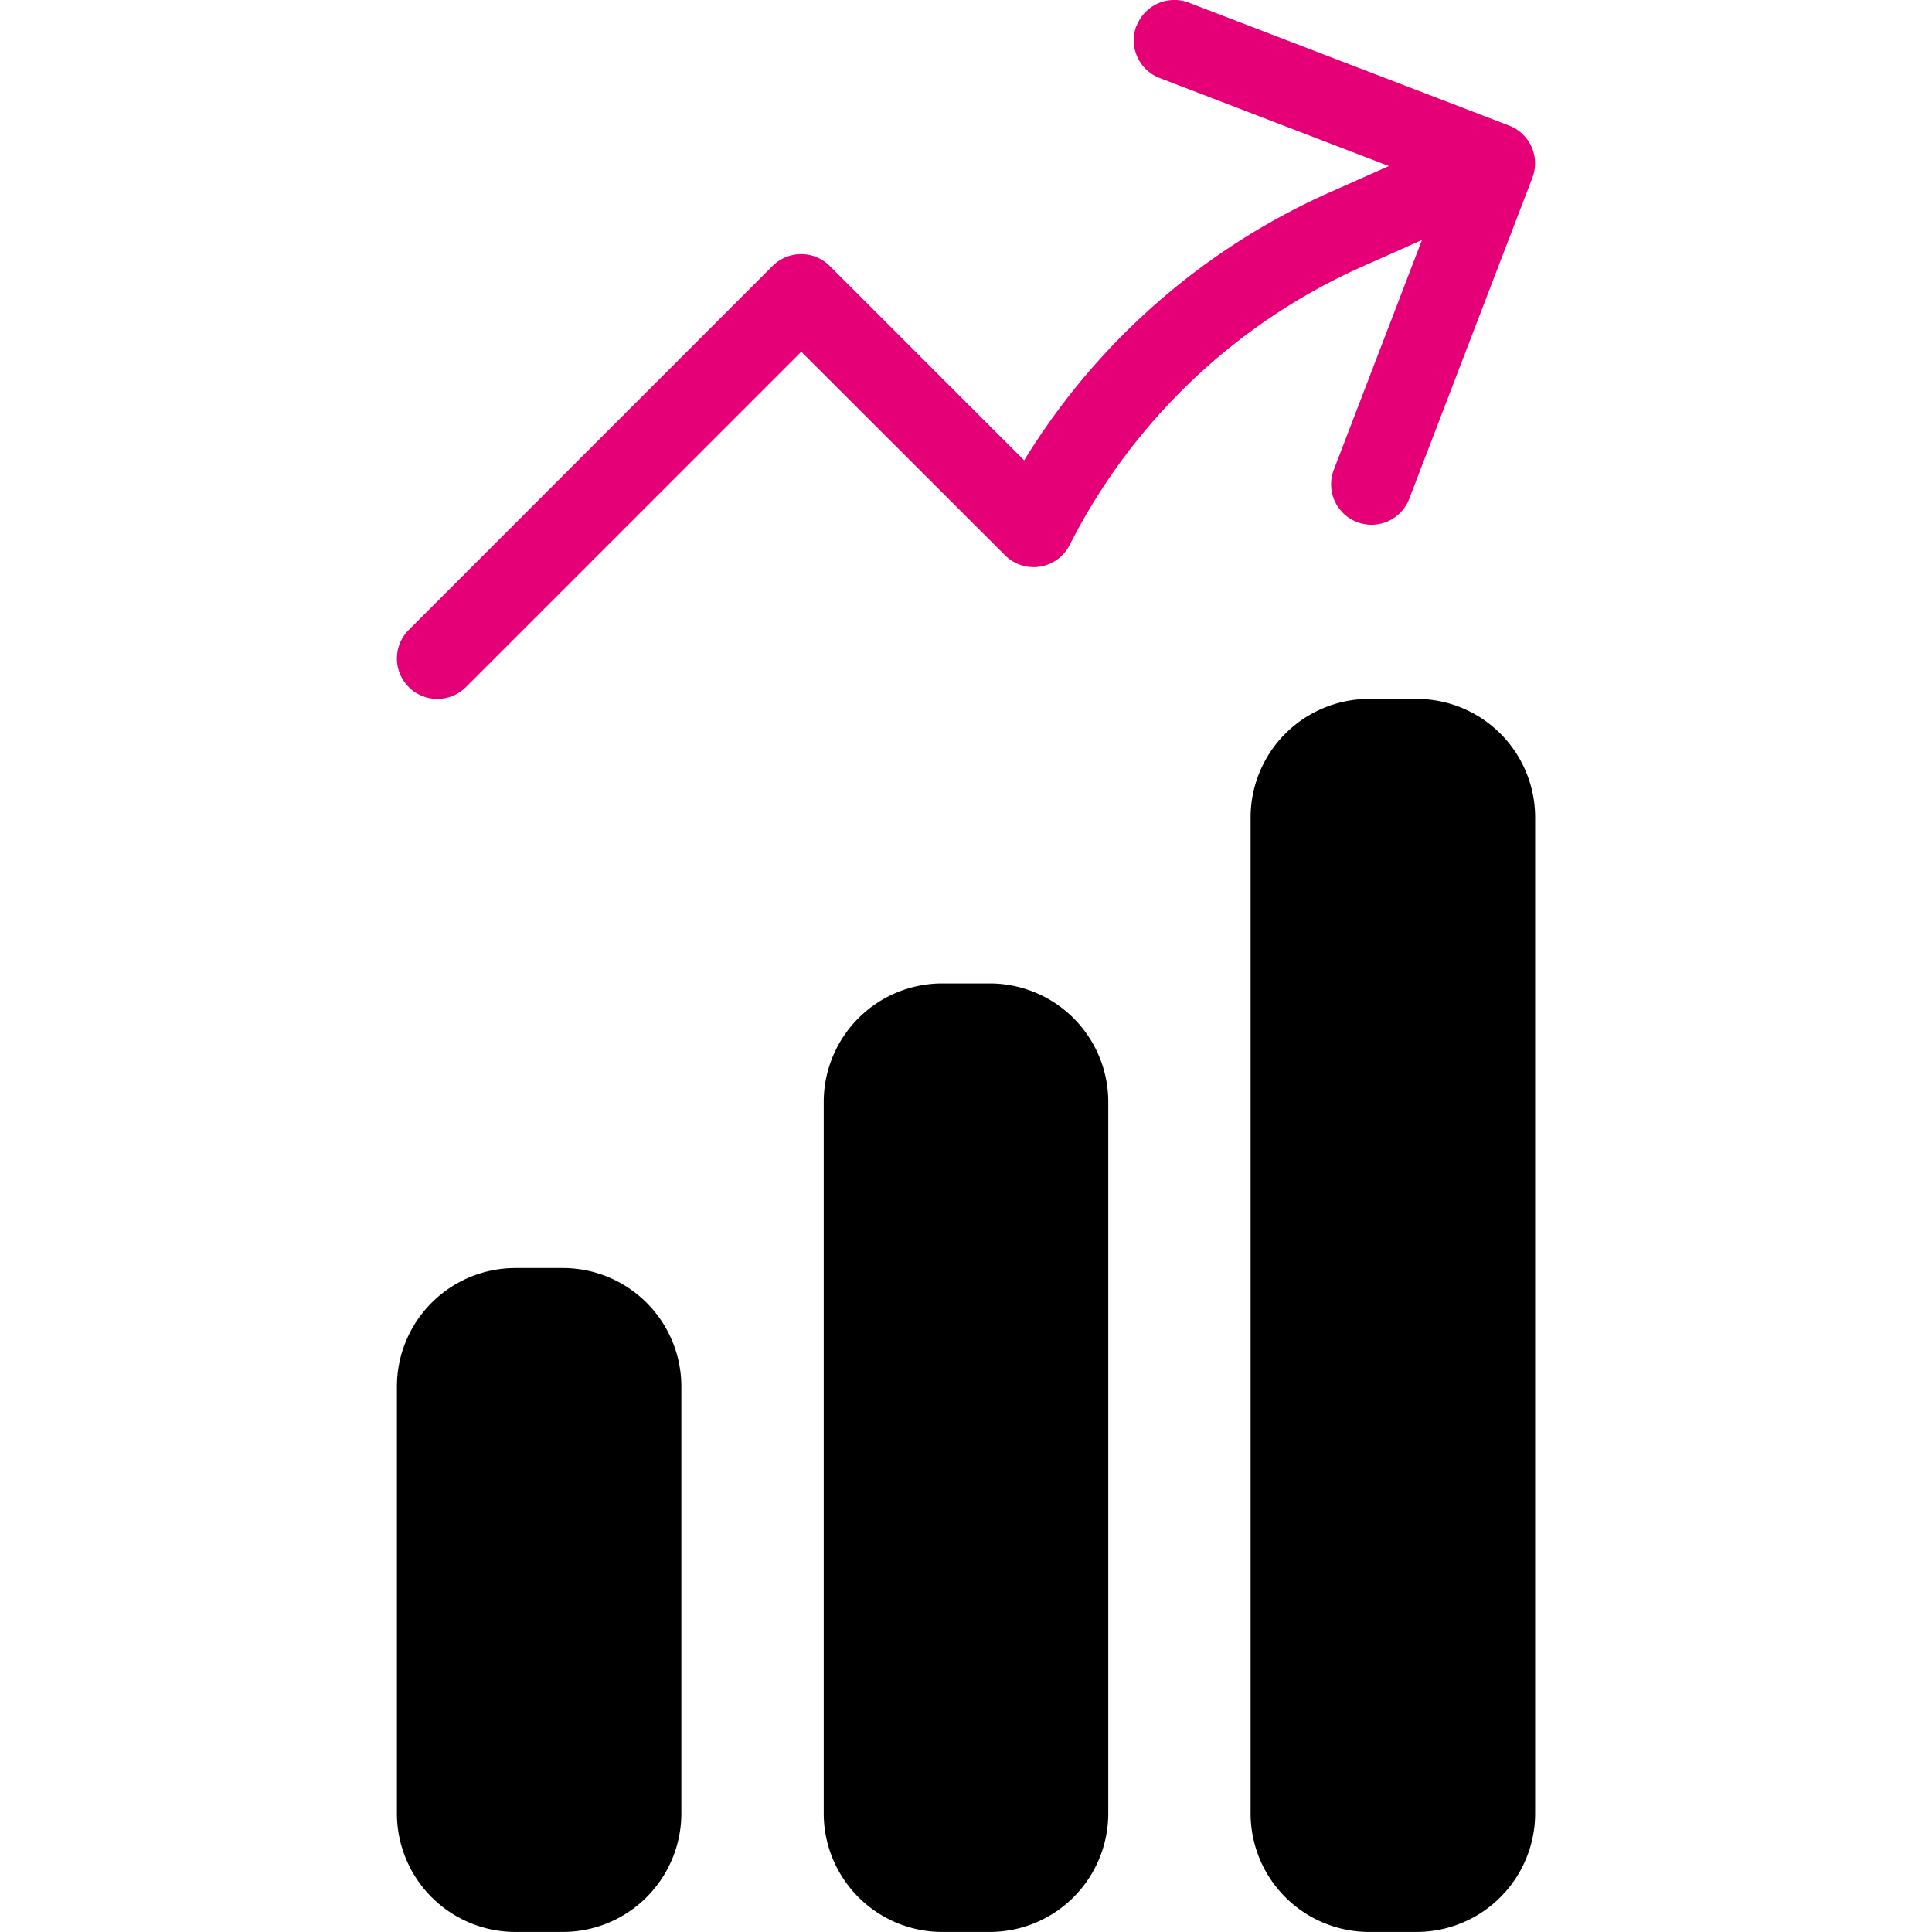 <svg xmlns="http://www.w3.org/2000/svg" width="36" height="36" viewBox="0 0 36 36">
  <g id="_4" data-name="4" transform="translate(-911 -920)">
    <rect id="Rectangle_6449" data-name="Rectangle 6449" width="36" height="36" transform="translate(911 920)" fill="none"/>
    <g id="Group_171484" data-name="Group 171484" transform="translate(-814.604 -2338.947)">
      <path id="Path_108096" data-name="Path 108096" d="M21.116,2.25a2.21,2.21,0,0,0-2.209,2.209V23.017a2.21,2.21,0,0,0,2.209,2.209H22a2.21,2.21,0,0,0,2.209-2.209V4.459A2.209,2.209,0,0,0,22,2.25ZM10.953,9.761a2.209,2.209,0,0,1,2.209-2.209h.884a2.209,2.209,0,0,1,2.209,2.209V23.017a2.21,2.21,0,0,1-2.209,2.209h-.884a2.209,2.209,0,0,1-2.209-2.209ZM3,15.064a2.209,2.209,0,0,1,2.209-2.209h.884A2.209,2.209,0,0,1,8.3,15.064v7.953a2.21,2.21,0,0,1-2.209,2.209H5.209A2.209,2.209,0,0,1,3,23.017Z" transform="translate(1730 3269.72)"/>
      <path id="Path_108097" data-name="Path 108097" d="M15.283,6.27a.753.753,0,0,1,.972-.433l5.969,2.291a.753.753,0,0,1,.433.974L20.368,15.07a.753.753,0,1,1-1.406-.539L20.6,10.26l-1.091.486a11.252,11.252,0,0,0-5.475,5.2.753.753,0,0,1-1.2.191L9.035,12.342,2.786,18.591a.753.753,0,1,1-1.065-1.066L8.5,10.744a.753.753,0,0,1,1.065,0l3.623,3.623a12.754,12.754,0,0,1,5.706-5l1.091-.485-4.271-1.64a.753.753,0,0,1-.434-.974Z" transform="translate(1731.5 3253.159)" fill="#e60078" fill-rule="evenodd"/>
    </g>
  </g>
</svg>

